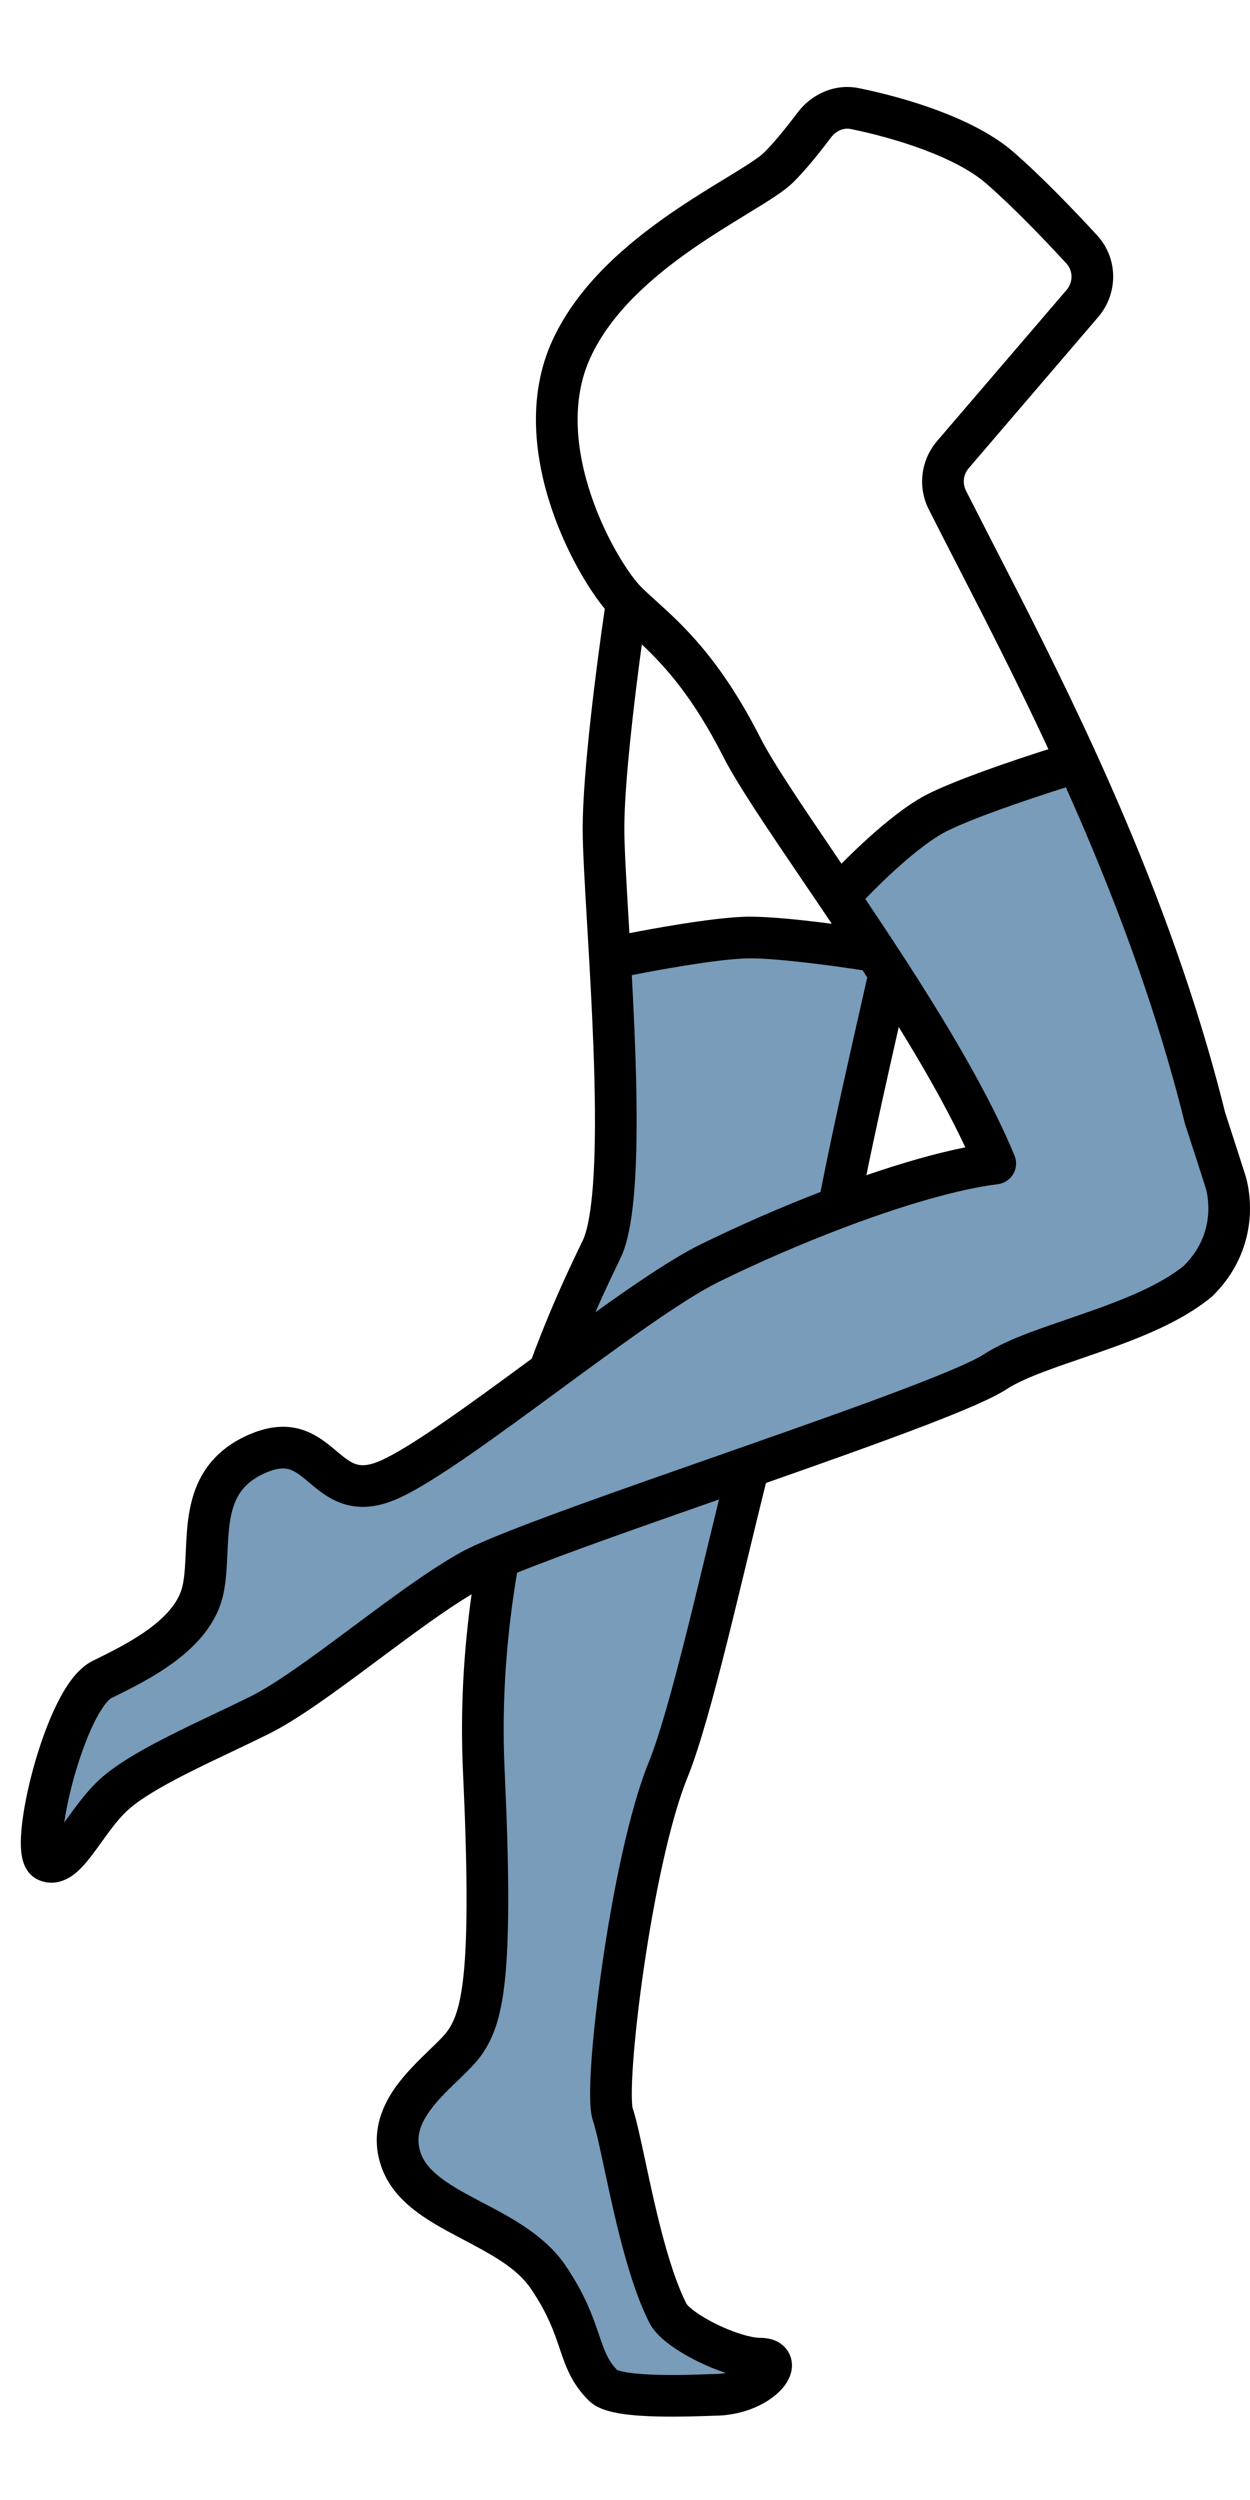<svg width="30" height="60" viewBox="0 0 30 60" fill="none" xmlns="http://www.w3.org/2000/svg">
<g clip-path="url(#clip0_3026_186663)">
<path fill-rule="evenodd" clip-rule="evenodd" d="M10.672 49.473C10.086 50.047 9.35 50.77 9.669 51.728C9.9 52.42 10.619 52.805 11.374 53.21C12.041 53.567 12.736 53.94 13.144 54.551C13.578 55.203 13.741 55.692 13.877 56.099C14.013 56.506 14.121 56.832 14.447 57.158C14.746 57.457 16.337 57.4 16.885 57.38C16.967 57.377 17.025 57.375 17.053 57.375C18.139 57.375 18.791 56.506 18.139 56.506C17.488 56.506 16.184 55.855 15.967 55.42C15.503 54.492 15.184 52.975 14.95 51.86C14.837 51.325 14.744 50.883 14.664 50.642C14.572 50.364 14.637 49.214 14.811 47.819C15.043 45.947 15.47 43.634 15.967 42.389C16.377 41.366 16.882 39.234 17.371 37.175C17.539 36.465 17.706 35.764 17.865 35.12C20.506 34.177 23.055 33.253 23.684 32.834C24.122 32.542 24.805 32.303 25.547 32.045C26.571 31.688 27.706 31.292 28.462 30.662C29.548 29.576 29.113 28.273 29.113 28.273C29.113 28.273 28.934 27.699 28.631 26.753C28.506 26.24 28.371 25.733 28.228 25.233C27.537 22.814 26.652 20.546 25.748 18.5C25.311 18.572 24.188 18.804 23.191 19.151C22.194 19.499 20.644 20.824 19.994 21.443C20.293 21.894 20.602 22.364 20.911 22.843C20.481 22.699 18.759 22.409 17.922 22.409C17.288 22.409 16.268 22.575 15.386 22.718C15.103 22.765 14.833 22.808 14.595 22.843C14.696 24.64 14.794 26.766 14.696 28.273C14.654 28.918 14.576 29.449 14.447 29.793C14.43 29.84 14.383 29.937 14.315 30.082C14.094 30.549 13.639 31.51 13.164 32.834L13.098 32.884C12.27 33.503 11.452 34.115 10.755 34.595C10.604 34.699 10.459 34.796 10.321 34.887C9.937 35.137 9.605 35.331 9.35 35.44C8.59 35.766 8.21 35.44 7.83 35.114C7.45 34.788 7.07 34.462 6.31 34.788C5.172 35.276 5.129 36.25 5.088 37.164C5.075 37.472 5.061 37.773 5.007 38.046C4.79 39.132 3.487 39.783 2.618 40.218C1.749 40.652 0.88 44.344 1.315 44.561C1.592 44.7 1.869 44.309 2.202 43.838C2.391 43.571 2.599 43.277 2.835 43.041C3.356 42.52 4.433 41.999 5.511 41.477C5.78 41.347 6.049 41.217 6.31 41.086C6.989 40.747 7.904 40.053 8.84 39.344C9.442 38.888 10.053 38.425 10.614 38.046C10.855 37.883 11.087 37.736 11.305 37.612C11.388 37.564 11.495 37.51 11.624 37.45C11.726 37.403 11.843 37.351 11.972 37.296C11.697 38.85 11.541 40.572 11.624 42.389C11.731 44.756 11.732 46.217 11.653 47.167C11.572 48.136 11.409 48.576 11.189 48.905C11.074 49.078 10.883 49.266 10.672 49.473ZM23.684 27.838C23.112 26.436 22.169 24.822 21.191 23.281C21.142 23.499 21.094 23.718 21.045 23.938C20.67 25.617 20.289 27.322 19.994 28.889C21.362 28.365 22.698 27.962 23.684 27.838Z" fill="#789CB9"/>
<path fill-rule="evenodd" clip-rule="evenodd" d="M19.146 2.698C19.473 2.263 20.03 1.997 20.614 2.116C21.18 2.231 21.868 2.411 22.526 2.658C23.177 2.903 23.836 3.226 24.317 3.643C24.992 4.229 25.773 5.042 26.33 5.647C26.842 6.205 26.839 7.047 26.356 7.61L23.251 11.235C23.12 11.387 23.095 11.599 23.182 11.773C23.388 12.18 23.613 12.618 23.852 13.085C24.585 14.51 25.453 16.201 26.31 18.081C27.277 20.206 28.236 22.587 28.98 25.136C29.13 25.651 29.272 26.172 29.403 26.7C29.554 27.166 29.675 27.541 29.759 27.8L29.855 28.102L29.887 28.2L29.888 28.203L29.889 28.206L29.889 28.207L29.89 28.21L29.896 28.229C29.901 28.244 29.907 28.265 29.913 28.29C29.926 28.34 29.942 28.409 29.957 28.494C29.986 28.663 30.011 28.9 29.995 29.177C29.961 29.736 29.757 30.459 29.1 31.106C29.089 31.116 29.078 31.126 29.066 31.136C28.326 31.743 27.294 32.136 26.383 32.454C26.23 32.508 26.081 32.559 25.936 32.609C25.634 32.712 25.35 32.81 25.084 32.91C24.688 33.059 24.378 33.198 24.16 33.34C23.817 33.565 23.075 33.876 22.179 34.22C21.124 34.624 19.771 35.105 18.383 35.592C18.245 36.144 18.103 36.733 17.959 37.331L17.946 37.384C17.783 38.059 17.618 38.743 17.455 39.395C17.123 40.72 16.791 41.945 16.495 42.672C16.078 43.697 15.697 45.546 15.449 47.255C15.326 48.101 15.238 48.897 15.194 49.517C15.172 49.827 15.162 50.087 15.163 50.285C15.164 50.472 15.176 50.557 15.179 50.576C15.179 50.58 15.179 50.581 15.179 50.58C15.271 50.852 15.374 51.337 15.49 51.876C15.518 52.01 15.548 52.147 15.578 52.285C15.735 53.009 15.922 53.812 16.151 54.493C16.255 54.799 16.363 55.071 16.477 55.295C16.473 55.287 16.48 55.303 16.519 55.342C16.554 55.378 16.606 55.422 16.674 55.472C16.81 55.573 16.991 55.68 17.192 55.779C17.614 55.987 18.028 56.108 18.242 56.108C18.371 56.108 18.527 56.128 18.672 56.207C18.834 56.297 18.963 56.454 18.998 56.66C19.029 56.844 18.976 57.003 18.921 57.11C18.864 57.221 18.786 57.318 18.703 57.399C18.382 57.715 17.811 57.977 17.137 57.977C17.13 57.977 17.103 57.978 17.061 57.98C16.863 57.987 16.32 58.007 15.849 57.997C15.545 57.992 15.221 57.975 14.942 57.934C14.803 57.913 14.663 57.885 14.536 57.844C14.419 57.806 14.26 57.741 14.134 57.617C13.717 57.207 13.574 56.784 13.439 56.386L13.431 56.361C13.297 55.967 13.148 55.529 12.744 54.933C12.402 54.428 11.801 54.11 11.08 53.73C11.05 53.714 11.02 53.698 10.99 53.682C10.633 53.493 10.249 53.284 9.926 53.028C9.597 52.767 9.3 52.436 9.148 51.988C8.892 51.235 9.139 50.596 9.48 50.109C9.726 49.759 10.063 49.434 10.322 49.183C10.4 49.108 10.472 49.039 10.531 48.979C10.639 48.87 10.711 48.787 10.755 48.722C10.909 48.494 11.061 48.154 11.14 47.248C11.22 46.333 11.222 44.894 11.111 42.507C11.042 41.014 11.133 39.587 11.318 38.263C10.649 38.665 9.863 39.251 9.061 39.848L8.96 39.924C8.062 40.592 7.136 41.278 6.422 41.628C6.144 41.766 5.865 41.898 5.59 42.029C5.187 42.22 4.791 42.409 4.413 42.602C3.776 42.929 3.287 43.225 3.015 43.492C2.807 43.697 2.635 43.936 2.452 44.19C2.373 44.3 2.292 44.412 2.206 44.525C2.08 44.69 1.924 44.88 1.743 45.009C1.547 45.149 1.236 45.272 0.897 45.105C0.726 45.021 0.638 44.879 0.594 44.782C0.549 44.682 0.527 44.579 0.516 44.492C0.492 44.316 0.497 44.11 0.516 43.902C0.554 43.48 0.658 42.954 0.801 42.432C0.945 41.91 1.134 41.37 1.352 40.923C1.461 40.7 1.582 40.489 1.716 40.312C1.844 40.142 2.012 39.966 2.223 39.862C2.672 39.641 3.182 39.389 3.608 39.069C4.038 38.746 4.311 38.406 4.386 38.038C4.432 37.811 4.445 37.553 4.459 37.239L4.46 37.218C4.473 36.924 4.488 36.585 4.55 36.254C4.613 35.91 4.731 35.548 4.966 35.219C5.205 34.885 5.544 34.612 6.008 34.417C6.349 34.273 6.665 34.219 6.964 34.252C7.264 34.286 7.504 34.403 7.698 34.532C7.839 34.626 7.977 34.742 8.086 34.834C8.116 34.859 8.143 34.882 8.168 34.903C8.302 35.013 8.401 35.082 8.499 35.123C8.614 35.171 8.782 35.204 9.102 35.069C9.447 34.924 9.99 34.587 10.67 34.117C11.304 33.679 12.024 33.151 12.761 32.609C13.065 31.79 13.358 31.115 13.587 30.615C13.708 30.351 13.811 30.136 13.887 29.977C13.926 29.896 13.957 29.833 13.981 29.782C13.992 29.758 14.001 29.738 14.008 29.723C14.014 29.709 14.017 29.703 14.017 29.702C14.017 29.702 14.017 29.702 14.017 29.702C14.112 29.454 14.185 29.035 14.229 28.462C14.341 27.006 14.245 24.873 14.14 23.028C14.124 22.733 14.107 22.444 14.09 22.167C14.033 21.196 13.984 20.366 13.984 19.884C13.984 18.535 14.32 15.935 14.515 14.611C14.119 14.134 13.593 13.25 13.244 12.222C12.838 11.024 12.634 9.519 13.264 8.157C13.874 6.837 15.043 5.851 16.082 5.131C16.554 4.805 17.014 4.523 17.398 4.289C17.44 4.263 17.482 4.238 17.523 4.213C17.955 3.948 18.219 3.778 18.334 3.665C18.59 3.413 18.901 3.022 19.146 2.698ZM15.404 15.466C15.215 16.851 14.984 18.816 14.984 19.884C14.984 20.333 15.031 21.119 15.087 22.081C15.093 22.184 15.099 22.289 15.106 22.396C15.444 22.33 15.839 22.258 16.235 22.194C16.875 22.09 17.555 22 18 22C18.51 22 19.284 22.082 19.963 22.171C19.88 22.048 19.798 21.925 19.716 21.804C19.553 21.564 19.393 21.327 19.236 21.096C18.411 19.878 17.69 18.815 17.355 18.155C16.627 16.724 15.969 16 15.404 15.466ZM20.703 23.287C19.966 23.173 18.68 23 18 23C17.645 23 17.039 23.076 16.395 23.181C15.957 23.252 15.519 23.333 15.163 23.404C15.257 25.14 15.335 27.123 15.226 28.538C15.181 29.128 15.1 29.669 14.952 30.058C14.926 30.126 14.87 30.242 14.808 30.369C14.802 30.383 14.795 30.397 14.789 30.41C14.712 30.569 14.613 30.777 14.496 31.032C14.431 31.172 14.362 31.327 14.288 31.495C15.255 30.801 16.164 30.185 16.813 29.866C17.705 29.428 18.701 28.99 19.692 28.607C19.696 28.591 19.699 28.575 19.702 28.558C19.994 27.072 20.357 25.476 20.712 23.91C20.746 23.759 20.78 23.609 20.814 23.459C20.777 23.401 20.74 23.344 20.703 23.287ZM21.57 24.649C21.297 25.853 21.027 27.057 20.793 28.205C21.634 27.916 22.451 27.679 23.168 27.536C23.13 27.455 23.091 27.373 23.05 27.29C22.641 26.449 22.126 25.55 21.57 24.649ZM12.41 37.745C12.165 39.198 12.033 40.789 12.11 42.46C12.221 44.853 12.222 46.349 12.136 47.335C12.05 48.33 11.87 48.859 11.582 49.283C11.486 49.425 11.363 49.56 11.244 49.68C11.148 49.777 11.053 49.87 10.959 49.96C10.715 50.196 10.484 50.419 10.299 50.683C10.064 51.018 9.978 51.323 10.095 51.667C10.164 51.871 10.309 52.055 10.546 52.243C10.789 52.435 11.096 52.607 11.458 52.798C11.508 52.824 11.559 52.851 11.611 52.878C12.266 53.222 13.083 53.651 13.572 54.372C14.052 55.08 14.235 55.619 14.377 56.039C14.512 56.436 14.592 56.655 14.813 56.881C14.82 56.884 14.83 56.888 14.844 56.892C14.898 56.91 14.979 56.928 15.088 56.944C15.305 56.976 15.581 56.992 15.868 56.998C16.294 57.006 16.653 56.993 16.893 56.984C16.999 56.98 17.082 56.977 17.137 56.977C17.238 56.977 17.333 56.968 17.421 56.952C17.188 56.875 16.957 56.778 16.751 56.677C16.51 56.558 16.276 56.421 16.081 56.277C15.901 56.145 15.697 55.965 15.586 55.748C15.443 55.467 15.316 55.146 15.204 54.812C14.955 54.074 14.758 53.223 14.601 52.498C14.566 52.337 14.533 52.184 14.502 52.04C14.389 51.512 14.303 51.112 14.232 50.901C14.175 50.733 14.164 50.499 14.163 50.291C14.161 50.058 14.173 49.77 14.196 49.446C14.242 48.796 14.334 47.975 14.459 47.111C14.708 45.397 15.102 43.443 15.569 42.295C15.833 41.645 16.149 40.491 16.485 39.152C16.647 38.505 16.811 37.824 16.974 37.147L16.987 37.096C17.077 36.722 17.167 36.35 17.256 35.987C15.358 36.652 13.531 37.293 12.41 37.745ZM18.258 57.109C18.258 57.109 18.257 57.109 18.255 57.108L18.258 57.109ZM20.414 3.096C20.257 3.064 20.072 3.13 19.945 3.299C19.697 3.628 19.348 4.07 19.035 4.378C18.819 4.59 18.434 4.828 18.045 5.065C18.004 5.091 17.962 5.116 17.92 5.142C17.535 5.378 17.098 5.644 16.651 5.953C15.65 6.646 14.666 7.507 14.172 8.577C13.696 9.606 13.824 10.817 14.191 11.901C14.56 12.99 15.133 13.838 15.395 14.095C15.501 14.2 15.619 14.307 15.748 14.423C16.389 15.003 17.287 15.817 18.246 17.702C18.55 18.3 19.224 19.294 20.053 20.518C20.1 20.588 20.148 20.658 20.196 20.729C20.39 20.532 20.614 20.314 20.852 20.101C21.293 19.703 21.813 19.285 22.276 19.053C22.959 18.712 24.273 18.263 25.162 17.98C24.396 16.331 23.633 14.846 22.971 13.557C22.729 13.086 22.5 12.641 22.29 12.224C22.017 11.684 22.102 11.038 22.491 10.584L25.597 6.96C25.76 6.769 25.753 6.498 25.594 6.324C25.043 5.725 24.293 4.946 23.662 4.399C23.312 4.095 22.781 3.822 22.175 3.595C21.576 3.37 20.941 3.203 20.414 3.096ZM25.581 18.896C24.705 19.173 23.364 19.627 22.724 19.947C22.387 20.115 21.951 20.456 21.521 20.843C21.239 21.097 20.976 21.358 20.767 21.575C20.981 21.894 21.199 22.221 21.418 22.554C21.535 22.732 21.652 22.912 21.769 23.093C22.572 24.336 23.36 25.641 23.95 26.852C24.095 27.151 24.229 27.445 24.348 27.733C24.408 27.877 24.397 28.041 24.318 28.176C24.24 28.311 24.102 28.401 23.947 28.421C23.003 28.537 21.688 28.923 20.307 29.443C19.261 29.837 18.196 30.3 17.254 30.763C16.395 31.186 14.957 32.236 13.475 33.326L13.404 33.378C12.652 33.93 11.901 34.483 11.238 34.94C10.565 35.405 9.943 35.8 9.491 35.991C8.959 36.215 8.51 36.211 8.113 36.045C7.873 35.945 7.681 35.797 7.532 35.674C7.487 35.637 7.447 35.603 7.41 35.572C7.311 35.489 7.234 35.424 7.145 35.365C7.037 35.293 6.948 35.257 6.853 35.246C6.758 35.236 6.615 35.246 6.396 35.339C6.086 35.469 5.9 35.632 5.78 35.8C5.656 35.973 5.58 36.182 5.533 36.436C5.485 36.695 5.472 36.972 5.458 37.284L5.457 37.298C5.444 37.592 5.429 37.925 5.365 38.237C5.219 38.956 4.718 39.485 4.209 39.868C3.701 40.25 3.114 40.538 2.679 40.752L2.664 40.759C2.665 40.759 2.663 40.76 2.661 40.761C2.659 40.762 2.656 40.764 2.652 40.767C2.644 40.773 2.633 40.782 2.619 40.795C2.59 40.822 2.555 40.86 2.514 40.914C2.432 41.023 2.342 41.174 2.251 41.361C2.068 41.736 1.898 42.215 1.765 42.697C1.663 43.072 1.586 43.435 1.542 43.741C1.557 43.719 1.573 43.697 1.589 43.675C1.787 43.4 2.041 43.048 2.314 42.779C2.706 42.394 3.322 42.038 3.957 41.713C4.341 41.515 4.768 41.312 5.187 41.113C5.46 40.983 5.729 40.855 5.981 40.731C6.594 40.43 7.436 39.812 8.362 39.122C8.405 39.09 8.449 39.058 8.492 39.025C9.355 38.382 10.271 37.699 11.041 37.267C11.22 37.167 11.473 37.051 11.772 36.926C12.911 36.449 14.971 35.727 17.057 34.997C17.304 34.911 17.552 34.824 17.798 34.737C19.276 34.219 20.717 33.709 21.821 33.286C22.75 32.93 23.378 32.657 23.612 32.504C23.926 32.299 24.322 32.128 24.731 31.974C25.012 31.869 25.32 31.763 25.63 31.657C25.771 31.608 25.913 31.559 26.053 31.51C26.969 31.191 27.83 30.849 28.415 30.377C28.85 29.941 28.975 29.476 28.997 29.117C29.008 28.932 28.991 28.774 28.972 28.665C28.962 28.611 28.953 28.57 28.946 28.544C28.943 28.531 28.94 28.523 28.939 28.518C28.939 28.518 28.938 28.517 28.938 28.517C28.938 28.516 28.938 28.517 28.938 28.517C28.938 28.516 28.938 28.515 28.938 28.515L28.936 28.511L28.903 28.407L28.807 28.106C28.723 27.845 28.6 27.465 28.446 26.992C28.443 26.981 28.439 26.97 28.436 26.958C28.308 26.438 28.168 25.924 28.02 25.416C27.339 23.084 26.472 20.888 25.581 18.896Z" fill="black"/>
</g>
<defs>
<clipPath id="clip0_3026_186663">
<rect width="30" height="60" fill="white"/>
</clipPath>
</defs>
</svg>
